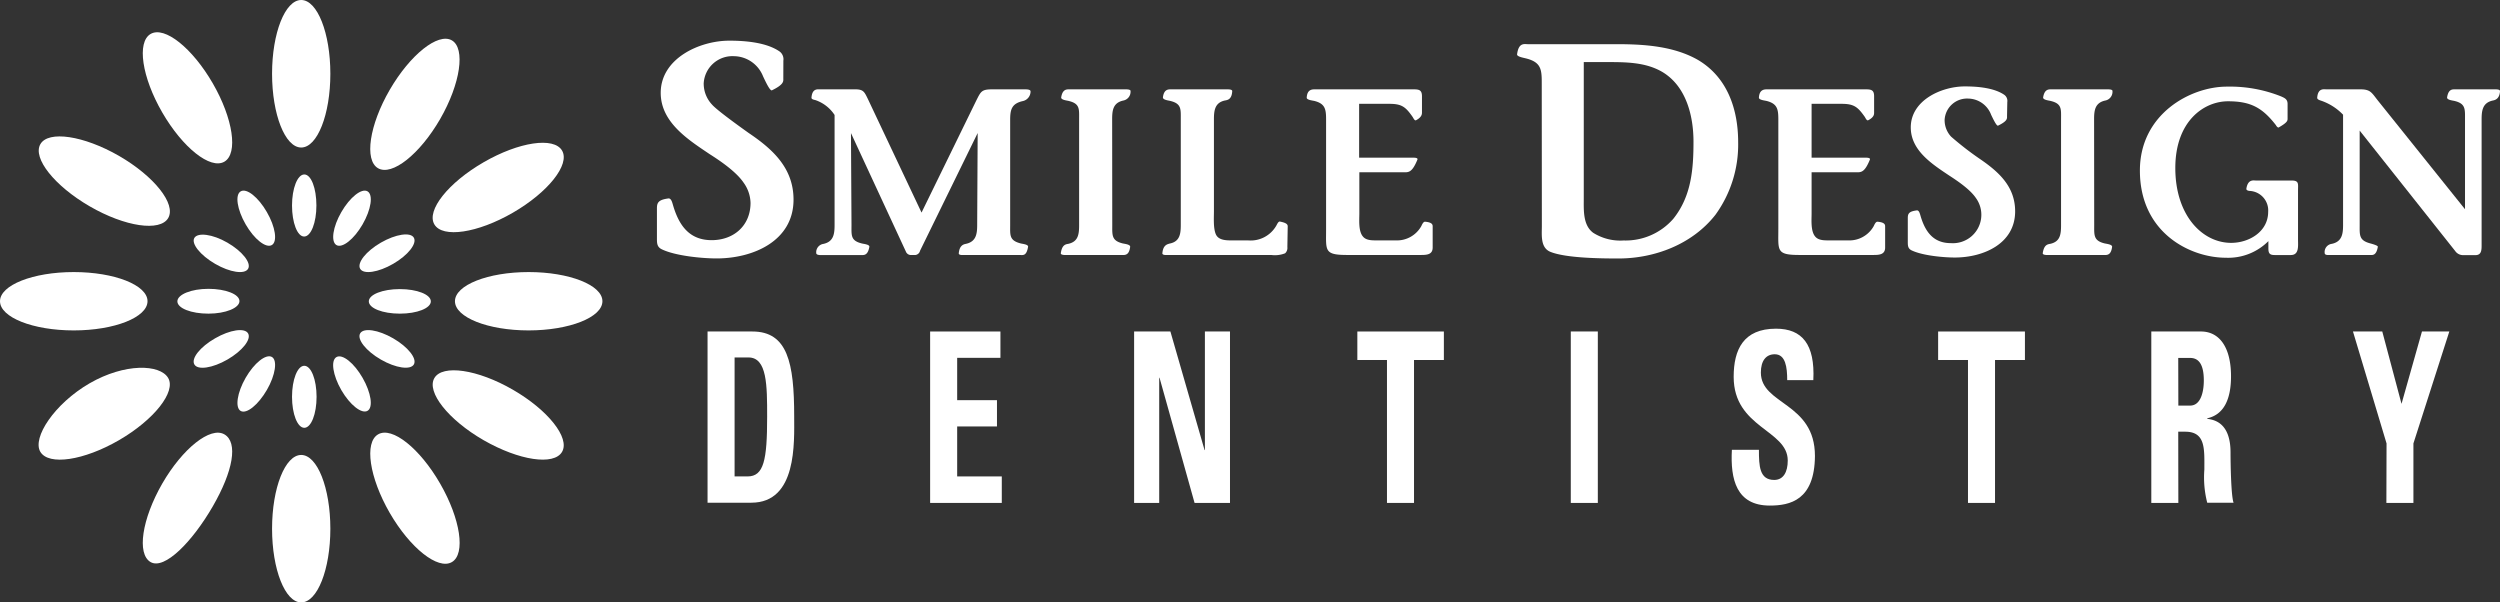 <svg id="Layer_1" data-name="Layer 1" xmlns="http://www.w3.org/2000/svg" viewBox="0 0 462.3 111.4"><rect x="0" y="0" width="462.3" height="111.4" fill="#333333" stroke="none"/><defs><style>.cls-1{fill:#fff;}</style></defs><g id="Layer_2" data-name="Layer 2"><g id="Layer_1-2" data-name="Layer 1-2"><path class="cls-1" d="M144.85,14.48c0,.53.18,1.11-2.1,2.22-.35.18-1.17-1.58-1.64-2.57a5.87,5.87,0,0,0-5.37-3.74,5.32,5.32,0,0,0-5.61,5,1.21,1.21,0,0,0,0,.19,5.66,5.66,0,0,0,1.52,3.74c.88,1.05,5.56,4.39,6.78,5.26,4.45,3,8.31,6.49,8.31,12.34,0,7.66-7.49,10.87-14.21,10.87-2.69,0-7.66-.47-10.17-1.7-.82-.4-.88-1.05-.88-1.87V38.51c0-1.06.3-1.58,2.16-1.82.47,0,.65.7.76,1.06,1.06,3.74,2.93,6.66,7.2,6.66,4.09,0,7.19-2.69,7.19-6.9a6.65,6.65,0,0,0-1.29-3.74c-1.35-2-4.27-4-6.26-5.26-4-2.69-9.06-5.9-9.06-11.34,0-6.37,7.19-9.65,12.69-9.65,2.86,0,6.84.3,9.29,2a1.78,1.78,0,0,1,.7,1.7Z"/><path class="cls-1" d="M180.51,18.64c.88-1.75,1-2.12,3-2.12h6c.32,0,1.11,0,1.06.42a1.82,1.82,0,0,1-1.38,1.74c-2.11.46-2.39,1.57-2.39,3.49V41.6c0,1.88-.18,2.85,1.89,3.4.27.09,1.51.18,1.42.64-.28,1.7-.92,1.52-1.42,1.52H178.22c-.28,0-1,.05-.92-.37.14-1.38.83-1.61,1.33-1.7,1.88-.41,2.07-1.84,2.07-3.49l.09-17L170.13,46.38a1,1,0,0,1-.92.78h-.78a1,1,0,0,1-.92-.65l-10.15-21.9.1,17c0,1.88-.19,2.89,1.88,3.4.27.09,1.51.18,1.42.64-.27,1.52-.92,1.52-1.42,1.52h-7.49c-.23,0-.91,0-.91-.37a1.56,1.56,0,0,1,1.33-1.7c1.88-.41,2.06-1.84,2.06-3.49V21.26a6.87,6.87,0,0,0-3.58-2.76c-.23-.05-.73-.14-.69-.46.14-1.7,1.1-1.52,1.61-1.52h6.48c1.51,0,1.69.46,2.34,1.79l9.92,21Z"/><path class="cls-1" d="M205.68,41.6c0,1.88-.14,2.89,1.88,3.4.32.09,1.47.18,1.43.64-.19,1.52-.88,1.52-1.43,1.52H197.09c-.23,0-1,0-.92-.37.23-1.52.87-1.61,1.38-1.7,1.88-.41,2-1.84,2-3.49V22.08c0-1.88.18-2.89-1.88-3.4-.28-.09-1.52-.18-1.43-.69.23-1.42.92-1.47,1.43-1.47h10.47c.27,0,1,0,.92.37a1.65,1.65,0,0,1-1.33,1.7c-1.89.41-2.07,1.79-2.07,3.44Z"/><path class="cls-1" d="M238.06,45.69a1.34,1.34,0,0,1-.42,1.15,5.12,5.12,0,0,1-2.48.32H215.87c-.23,0-1,.05-.92-.37.14-1.47.88-1.61,1.34-1.75,1.88-.36,2.06-1.79,2.06-3.44V22.08c0-1.88.14-2.89-1.88-3.4-.28-.09-1.47-.18-1.42-.69.18-1.42.92-1.47,1.42-1.47h10.47c.23,0,1,0,.92.37-.09,1.52-.87,1.61-1.38,1.7-1.83.41-2,1.84-2,3.49v17c0,1.2-.14,3.17.37,4.28s2,1.1,3.12,1.1h2.9A5.46,5.46,0,0,0,236,41.75c.14-.23.37-.83.69-.78,1.61.32,1.43.73,1.43,1.14Z"/><path class="cls-1" d="M251.33,29.16h9.78c.28,0,1.15-.05,1,.36-1,2.44-1.65,2.34-2.57,2.34h-8.17v7.63c0,1.19-.19,3.21.64,4.22.64.83,1.93.74,2.89.74H258a5.17,5.17,0,0,0,4.82-2.62c.14-.28.37-.87.73-.83,1.47.14,1.38.65,1.38,1v3.77c0,1.38-1.19,1.38-2.29,1.38H249.17c-4.36,0-3.95-.78-3.95-4.82V22.08c0-1.88-.18-2.89-2.11-3.4-.32-.09-1.52-.18-1.47-.64.09-1.56,1.05-1.52,1.6-1.52h18.15c1.05,0,1.56.14,1.56,1.29v3c0,.32-.05.87-1.1,1.43-.28.13-.51-.46-.65-.65-1.28-1.83-2-2.39-4.27-2.39h-5.6Z"/><path class="cls-1" d="M285.1,15.18c0-2.34-.18-3.62-2.69-4.32-.64-.18-1.93-.36-1.87-.82.29-2.22,1.35-1.87,2-1.87H299c5,0,10.52.35,15,2.92,5.43,3.21,7.42,9.12,7.42,15.2a22.11,22.11,0,0,1-4.21,13.44c-4.27,5.44-11.22,8.07-17.94,8.07-3.1,0-9.71-.06-12.57-1.23-1.87-.76-1.58-3.1-1.58-4.79Zm7.77,21.57c0,2.11-.17,4.91,1.76,6.31a9.39,9.39,0,0,0,5.61,1.41,11.72,11.72,0,0,0,9.18-4c3.33-4.15,3.74-9.12,3.74-14.26,0-4.79-1.35-10.29-5.79-12.92-3.1-1.81-6.78-1.81-10.29-1.81h-4.21Z"/><path class="cls-1" d="M335,29.16h9.78c.28,0,1.15-.05,1,.36-1,2.44-1.65,2.34-2.57,2.34H335v7.63c0,1.19-.18,3.21.64,4.22.65.83,1.93.74,2.9.74h3.12a5.17,5.17,0,0,0,4.82-2.62c.14-.28.37-.87.74-.83,1.47.14,1.38.65,1.38,1v3.77c0,1.38-1.2,1.38-2.3,1.38H332.8c-4.37,0-3.95-.78-3.95-4.82V22.08c0-1.88-.19-2.89-2.12-3.4-.32-.09-1.51-.18-1.47-.64.09-1.56,1.06-1.52,1.61-1.52H345c1.06,0,1.56.14,1.56,1.29v3c0,.32,0,.87-1.1,1.43-.27.13-.51-.46-.64-.65-1.29-1.83-2-2.39-4.27-2.39H335Z"/><path class="cls-1" d="M371.14,21.48c0,.42.14.88-1.65,1.75-.28.14-.92-1.24-1.29-2a4.6,4.6,0,0,0-4.2-3,4.16,4.16,0,0,0-4.4,3.92,1,1,0,0,0,0,.17,4.47,4.47,0,0,0,1.19,2.94,56.16,56.16,0,0,0,5.33,4.13c3.49,2.39,6.52,5.1,6.52,9.69,0,6-5.88,8.54-11.16,8.54-2.11,0-6-.36-8-1.33-.64-.32-.69-.83-.69-1.47v-4.5c0-.83.23-1.24,1.7-1.42.37,0,.51.55.6.82.82,2.94,2.29,5.24,5.65,5.24a5.26,5.26,0,0,0,4.63-8.36c-1.05-1.56-3.35-3.12-4.91-4.13-3.17-2.12-7.12-4.64-7.12-8.91,0-5,5.65-7.58,10-7.58,2.25,0,5.37.23,7.3,1.56a1.38,1.38,0,0,1,.55,1.33Z"/><path class="cls-1" d="M387.26,41.6c0,1.88-.14,2.89,1.88,3.4.33.09,1.47.18,1.43.64-.19,1.52-.88,1.52-1.43,1.52H378.67c-.23,0-1,0-.92-.37.23-1.52.88-1.61,1.38-1.7,1.89-.41,2-1.84,2-3.49V22.08c0-1.88.19-2.89-1.88-3.4-.28-.09-1.52-.18-1.43-.69.24-1.42.92-1.47,1.43-1.47h10.47c.28,0,1,0,.92.37a1.64,1.64,0,0,1-1.33,1.7c-1.89.41-2.07,1.79-2.07,3.44Z"/><path class="cls-1" d="M411.6,47.66c-6.52,0-15.89-4.54-15.89-16.12,0-10.47,9.37-15.52,16.07-15.52a25.53,25.53,0,0,1,10,1.79c.73.32,1.24.55,1.24,1.42V21.9c0,.41,0,.73-1.61,1.65-.18.14-.46-.23-.55-.41-2.53-3.26-4.69-4.41-8.86-4.41-4.37,0-9.74,3.58-9.74,12.35s5,13.83,10.33,13.83c3.31,0,6.84-2.07,6.84-5.74a3.61,3.61,0,0,0-3.34-3.86h0c-.23,0-.74-.09-.69-.42.27-1.79,1.33-1.51,1.74-1.51h6.62c1.42,0,1.19.64,1.19,1.88v9.05c0,1.15.23,2.85-1.33,2.85h-3c-.92,0-1.15-.32-1.15-1.24V44.59A10.48,10.48,0,0,1,411.6,47.66Z"/><path class="cls-1" d="M429.28,18.64c-.28-.1-.83-.23-.78-.6.14-1.79,1.24-1.52,1.7-1.52h6.29c1.84,0,2.07.6,3.17,2l16.17,20.17V22.08c0-1.88.13-2.89-1.89-3.4-.32-.09-1.51-.18-1.42-.69.23-1.42.87-1.47,1.38-1.47h7.53c.23,0,.92,0,.87.37-.09,1.33-.82,1.61-1.33,1.7-1.88.41-2.07,1.84-2.07,3.49v23.1c0,.92.05,2-1.14,2h-2.25A1.77,1.77,0,0,1,454,46.4L436.35,24.15V41.6c0,1.88-.13,2.85,1.93,3.4.51.14,1.47.41,1.43.64-.28,1.61-.92,1.52-1.43,1.52H430.8c-.28,0-.92.05-.92-.37a1.52,1.52,0,0,1,1.33-1.7c1.88-.41,2.07-1.84,2.07-3.49V21.21A10.17,10.17,0,0,0,429.28,18.64Z"/><path class="cls-1" d="M130.84,61.3h8.29c6.51,0,7.73,5.79,7.73,15.66,0,4.86.56,16-7.93,16h-8.09Zm5,26.8h2.4c3,0,3.62-3,3.62-11,0-5.83,0-11-3.45-11h-2.57Z"/><path class="cls-1" d="M172,93V61.3h13v4.87h-8V74h7.36v4.86H177V88.1h8.25V93Z"/><path class="cls-1" d="M209.72,93V61.3h6.71l6.32,21.93h.06V61.3h4.64V93H220.9l-6.48-23.15h-.06V93Z"/><path class="cls-1" d="M267,61.3v5.27h-5.52V93h-5V66.57H251V61.3Z"/><path class="cls-1" d="M290.47,93V61.3h5V93Z"/><path class="cls-1" d="M327.26,93.49c-6.15,0-7.3-4.82-7-10.31h5c0,3,.1,5.57,2.83,5.57,1.68,0,2.5-1.44,2.5-3.59,0-5.7-10-6-10-15.48,0-5,1.78-8.9,7.83-8.9,4.83,0,7.23,2.89,6.9,9.51h-4.83c0-2.37-.3-4.78-2.3-4.78-1.61,0-2.57,1.19-2.57,3.38,0,6,10,5.48,10,15.44C335.55,92.52,331,93.49,327.26,93.49Z"/><path class="cls-1" d="M374.45,61.3v5.27h-5.53V93h-5V66.57H358.4V61.3Z"/><path class="cls-1" d="M402.82,93h-5V61.3H407c3.4,0,5.56,2.9,5.56,8.29,0,4-1.18,7.06-4.4,7.76v.09c1.08.18,4.31.53,4.31,6.23,0,2,.09,8,.56,9.29h-4.87a18.89,18.89,0,0,1-.53-6.13c0-3.78.27-7-3.55-7H402.8Zm0-18H405c2,0,2.53-2.62,2.53-4.64,0-3-.95-4.17-2.53-4.17h-2.2Z"/><path class="cls-1" d="M441.32,82l-6.21-20.7h5.42l3.56,13.38,3.78-13.38h5.06L446.29,82V93h-5Z"/><path class="cls-1" d="M61.09,13.64c0,7.53-2.41,13.64-5.39,13.64s-5.39-6.11-5.39-13.64S52.72,0,55.7,0,61.09,6.11,61.09,13.64Z"/><path class="cls-1" d="M39.34,15.4c3.77,6.52,4.73,13,2.15,14.5S33.77,27.31,30,20.79s-4.73-13-2.15-14.51S35.57,8.88,39.34,15.4Z"/><path class="cls-1" d="M22,28.82c6.52,3.77,10.6,8.91,9.11,11.49s-8,1.62-14.51-2.15S6,29.25,7.46,26.67,15.45,25.06,22,28.82Z"/><path class="cls-1" d="M13.63,50.31c7.54,0,13.65,2.41,13.65,5.39s-6.11,5.4-13.65,5.4S0,58.68,0,55.7,6.1,50.31,13.63,50.31Z"/><path class="cls-1" d="M16.57,70.88c6.53-3.76,13-3.54,14.52-1S28.49,77.64,22,81.4,9,86.14,7.46,83.55,10.06,74.65,16.57,70.88Z"/><path class="cls-1" d="M30,89.43c3.77-6.52,8.91-10.6,11.49-9.11s1.62,6.81-2.15,13.33-8.91,11.78-11.49,10.29S26.23,96,30,89.43Z"/><path class="cls-1" d="M50.31,97.77c0-7.54,2.41-13.64,5.39-13.64s5.39,6.11,5.39,13.64S58.68,111.4,55.7,111.4,50.31,105.3,50.31,97.77Z"/><path class="cls-1" d="M72.06,94.83c-3.76-6.53-4.73-13-2.14-14.51s7.72,2.59,11.48,9.12,4.73,13,2.16,14.5S75.83,101.35,72.06,94.83Z"/><path class="cls-1" d="M89.43,81.4c-6.52-3.76-10.6-8.91-9.11-11.48s8-1.62,14.51,2.14,10.6,8.91,9.11,11.49S96,85.17,89.43,81.4Z"/><path class="cls-1" d="M97.76,61.1c-7.53,0-13.63-2.42-13.63-5.4s6.11-5.39,13.63-5.39,13.64,2.41,13.64,5.39S105.3,61.09,97.76,61.1Z"/><path class="cls-1" d="M94.83,39.34c-6.53,3.77-13,4.73-14.51,2.15S82.91,33.77,89.44,30s13-4.73,14.5-2.15S101.35,35.57,94.83,39.34Z"/><path class="cls-1" d="M81.4,22c-3.77,6.53-8.91,10.6-11.49,9.11s-1.61-8,2.16-14.5S81,6,83.55,7.46,85.17,15.45,81.4,22Z"/><path class="cls-1" d="M58.51,38c0,3.17-1,5.74-2.27,5.74S54,41.15,54,38s1-5.74,2.27-5.74S58.51,34.81,58.51,38Z"/><path class="cls-1" d="M49.35,39.22c1.59,2.74,2,5.48.91,6.1S47,44.23,45.42,41.48s-2-5.47-.9-6.1S47.77,36.47,49.35,39.22Z"/><path class="cls-1" d="M42.05,44.87c2.74,1.58,4.46,3.74,3.83,4.83s-3.36.68-6.1-.91S35.32,45.05,35.94,44,39.3,43.28,42.05,44.87Z"/><path class="cls-1" d="M38.54,53.41c3.17,0,5.74,1,5.74,2.27S41.71,58,38.54,58s-5.74-1-5.74-2.27S35.37,53.41,38.54,53.41Z"/><path class="cls-1" d="M39.78,62.56c2.74-1.58,5.47-2,6.1-.9s-1.09,3.25-3.83,4.83-5.48,2-6.11.9S37,64.15,39.78,62.56Z"/><path class="cls-1" d="M45.42,69.87C47,67.12,49.17,65.41,50.26,66s.68,3.37-.91,6.11S45.61,76.6,44.52,76,43.84,72.62,45.42,69.87Z"/><path class="cls-1" d="M54,73.38c0-3.17,1-5.74,2.27-5.74s2.27,2.57,2.27,5.74-1,5.73-2.27,5.73S54,76.54,54,73.38Z"/><path class="cls-1" d="M63.12,72.14c-1.58-2.75-2-5.48-.9-6.11s3.25,1.09,4.83,3.84,2,5.48.91,6.1S64.71,74.88,63.12,72.14Z"/><path class="cls-1" d="M70.43,66.49c-2.74-1.58-4.46-3.75-3.83-4.84s3.36-.67,6.1.91,4.46,3.75,3.83,4.83S73.17,68.07,70.43,66.49Z"/><path class="cls-1" d="M73.94,58c-3.17,0-5.74-1-5.74-2.27s2.57-2.27,5.74-2.27,5.73,1,5.73,2.27S77.11,58,73.94,58Z"/><path class="cls-1" d="M72.7,48.79c-2.75,1.59-5.48,2-6.1.91s1.09-3.25,3.83-4.83,5.48-2,6.1-.91S75.44,47.21,72.7,48.79Z"/><path class="cls-1" d="M67.05,41.49c-1.58,2.74-3.75,4.46-4.83,3.83s-.68-3.36.9-6.1,3.75-4.47,4.84-3.84S68.64,38.74,67.05,41.49Z"/></g></g></svg>